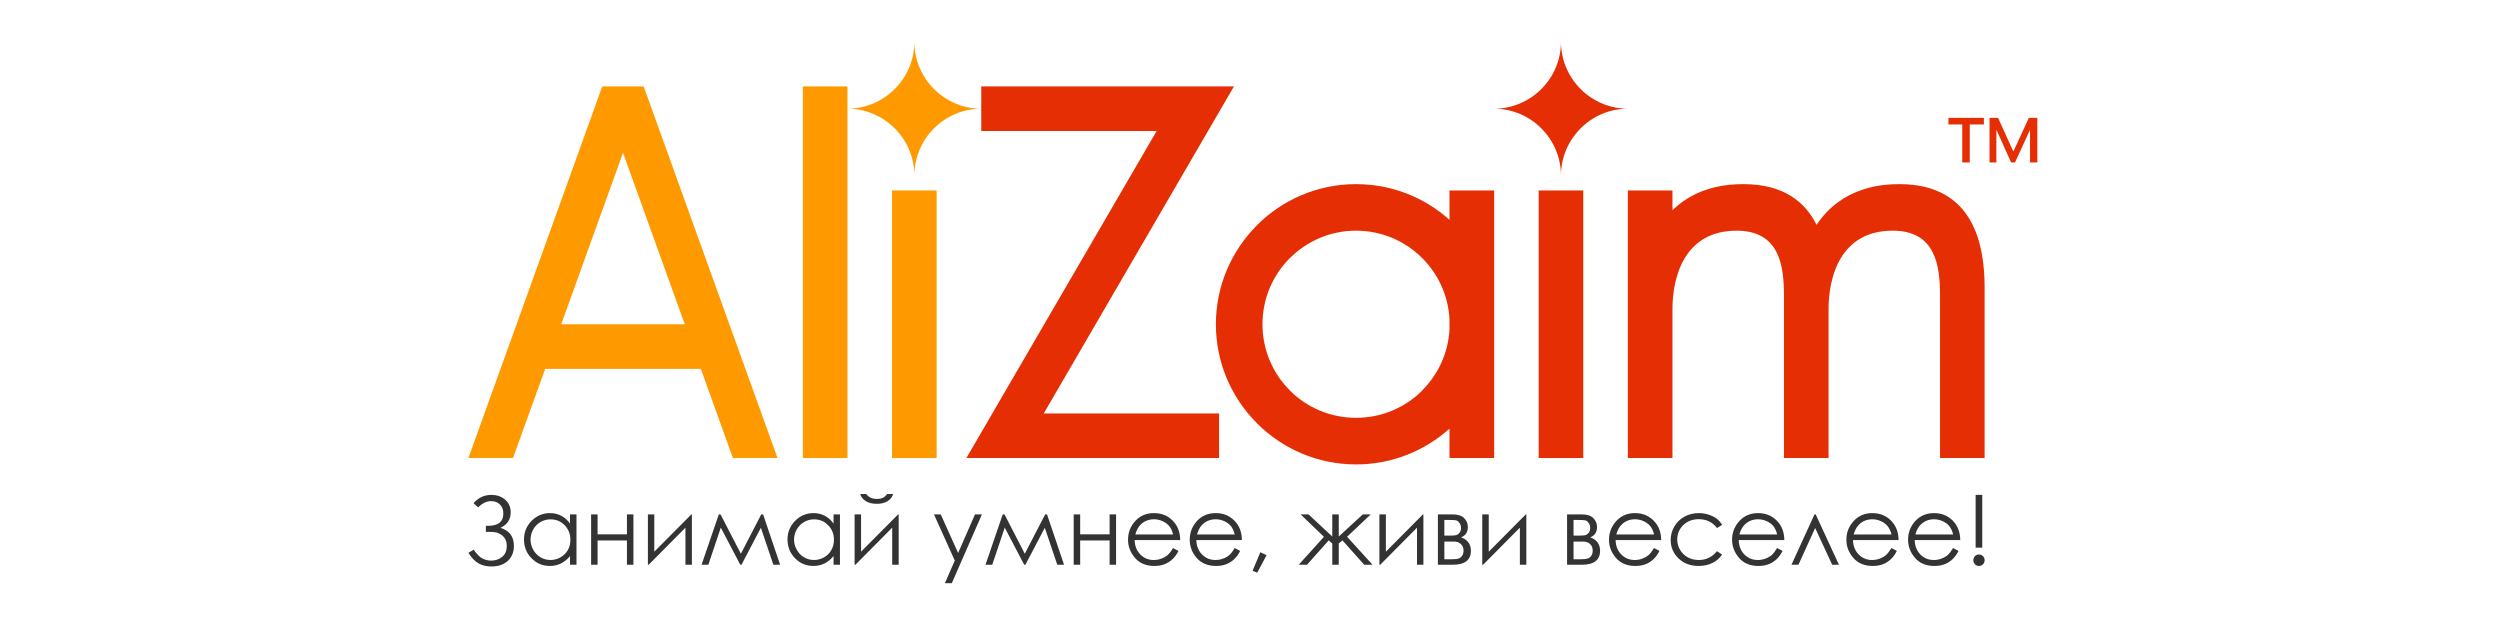 <svg width="200" height="50" viewBox="0 0 200 50" fill="none" xmlns="http://www.w3.org/2000/svg">
<path fill-rule="evenodd" clip-rule="evenodd" d="M64.23 6.913H67.797V36.642H64.23V6.913Z" fill="#FF9900"/>
<path fill-rule="evenodd" clip-rule="evenodd" d="M51.493 6.913H48.181L37.473 36.642H41.04L43.615 29.507H56.066L58.634 36.642H62.202L51.493 6.913ZM44.899 25.94L49.84 12.222L54.781 25.94H44.899Z" fill="#FF9900"/>
<path fill-rule="evenodd" clip-rule="evenodd" d="M98.716 6.913C93.644 15.635 88.572 24.358 83.5 33.075H97.527V36.642H77.311L92.532 10.48H78.5V6.913H98.716Z" fill="#E62E04"/>
<path fill-rule="evenodd" clip-rule="evenodd" d="M71.365 15.237H74.932V36.642H71.365V15.237Z" fill="#FF9900"/>
<path fill-rule="evenodd" clip-rule="evenodd" d="M73.148 3.345C73.148 6.288 75.556 8.696 78.5 8.696C75.556 8.696 73.148 11.104 73.148 14.048C73.148 11.104 70.74 8.696 67.797 8.696C70.74 8.696 73.148 6.288 73.148 3.345Z" fill="#FF9900"/>
<path fill-rule="evenodd" clip-rule="evenodd" d="M124.878 3.345C124.878 6.288 127.286 8.696 130.229 8.696C127.286 8.696 124.878 11.104 124.878 14.048C124.878 11.104 122.47 8.696 119.527 8.696C122.47 8.696 124.878 6.288 124.878 3.345Z" fill="#E62E04"/>
<path d="M108.485 14.731C111.357 14.731 113.973 15.808 115.959 17.585V15.237H119.533V36.642H115.959V34.294C113.973 36.071 111.351 37.154 108.485 37.154C105.399 37.154 102.599 35.899 100.565 33.871L100.559 33.86C98.526 31.832 97.271 29.026 97.271 25.94C97.271 22.854 98.532 20.047 100.559 18.02V18.014C102.587 15.986 105.387 14.731 108.485 14.731ZM115.959 26.338V25.547C115.864 23.639 115.044 21.914 113.777 20.648C112.421 19.292 110.554 18.454 108.485 18.454C106.416 18.454 104.549 19.292 103.193 20.648H103.187C101.838 21.997 100.999 23.87 100.999 25.94C100.999 28.015 101.838 29.888 103.187 31.231L103.193 31.243C104.543 32.593 106.41 33.425 108.485 33.425C110.56 33.425 112.427 32.593 113.777 31.243V31.231C115.044 29.965 115.864 28.247 115.959 26.338Z" fill="#E62E04"/>
<path d="M145.326 17.99C147.354 14.928 150.588 14.731 151.968 14.731C158.068 14.731 158.752 19.869 158.77 22.931V24.988V36.642H155.202V24.988V23.65C155.202 21.224 154.84 18.454 151.415 18.454C147.235 18.454 146.284 22.152 146.284 24.733V24.988V36.642H142.716V24.988V23.65C142.716 21.224 142.353 18.454 138.928 18.454C134.748 18.454 133.797 22.152 133.797 24.733V24.988V36.642H130.229V15.237H133.797V16.819C135.771 14.874 138.304 14.731 139.481 14.731C142.716 14.731 144.428 16.176 145.326 17.99Z" fill="#E62E04"/>
<path fill-rule="evenodd" clip-rule="evenodd" d="M123.094 15.237H126.662V36.642H123.094V15.237Z" fill="#E62E04"/>
<path d="M37.883 40.258C38.269 39.812 38.739 39.592 39.304 39.592C39.756 39.592 40.124 39.722 40.416 39.978C40.707 40.234 40.856 40.567 40.856 40.977C40.856 41.56 40.582 41.976 40.035 42.226C40.755 42.446 41.112 42.927 41.112 43.67C41.112 44.164 40.951 44.562 40.63 44.866C40.309 45.163 39.869 45.318 39.31 45.318C38.917 45.318 38.579 45.234 38.287 45.074C38.002 44.913 37.728 44.628 37.473 44.224L37.895 43.974C38.151 44.342 38.388 44.58 38.608 44.687C38.828 44.794 39.054 44.848 39.292 44.848C39.643 44.848 39.934 44.747 40.178 44.545C40.422 44.348 40.541 44.051 40.541 43.665C40.541 43.456 40.499 43.278 40.422 43.13C40.333 42.975 40.22 42.856 40.071 42.761C39.916 42.666 39.774 42.606 39.637 42.582C39.5 42.559 39.28 42.547 38.965 42.547H38.87V42.065H39.054C39.863 42.065 40.267 41.738 40.267 41.084C40.267 40.781 40.178 40.537 39.994 40.359C39.809 40.18 39.578 40.091 39.292 40.091C38.923 40.091 38.579 40.258 38.258 40.59L37.883 40.258ZM46.118 41.15V45.181H45.601V44.485C45.381 44.753 45.137 44.949 44.869 45.08C44.602 45.211 44.304 45.276 43.983 45.276C43.413 45.276 42.925 45.074 42.521 44.658C42.116 44.247 41.92 43.742 41.92 43.153C41.92 42.577 42.122 42.077 42.527 41.667C42.937 41.257 43.425 41.048 44.001 41.048C44.328 41.048 44.626 41.12 44.893 41.257C45.161 41.399 45.399 41.607 45.601 41.887V41.15H46.118ZM44.037 41.548C43.752 41.548 43.484 41.619 43.24 41.762C42.996 41.905 42.8 42.101 42.657 42.356C42.515 42.612 42.444 42.886 42.444 43.171C42.444 43.45 42.515 43.724 42.657 43.98C42.806 44.241 43.002 44.444 43.246 44.586C43.49 44.729 43.752 44.8 44.037 44.8C44.316 44.8 44.59 44.729 44.84 44.586C45.095 44.444 45.292 44.247 45.428 44.004C45.565 43.766 45.63 43.486 45.63 43.183C45.63 42.719 45.476 42.333 45.173 42.018C44.864 41.702 44.489 41.548 44.037 41.548ZM50.155 43.236H47.807V45.181H47.289V41.15H47.807V42.749H50.155V41.15H50.673V45.181H50.155V43.236ZM52.343 41.15V44.134L55.31 41.15H55.352V45.181H54.835V42.214L51.892 45.181H51.832V41.15H52.343ZM60.9 41.15H61.048L62.41 45.181H61.869L60.87 42.22L59.318 45.181H59.223L57.665 42.208L56.666 45.181H56.125L57.505 41.15H57.641L59.27 44.301L60.9 41.15ZM67.196 41.15V45.181H66.685V44.485C66.465 44.753 66.221 44.949 65.954 45.08C65.68 45.211 65.383 45.276 65.068 45.276C64.497 45.276 64.009 45.074 63.605 44.658C63.201 44.247 62.999 43.742 62.999 43.153C62.999 42.577 63.207 42.077 63.611 41.667C64.015 41.257 64.509 41.048 65.08 41.048C65.413 41.048 65.71 41.12 65.978 41.257C66.245 41.399 66.483 41.607 66.685 41.887V41.15H67.196ZM65.121 41.548C64.83 41.548 64.568 41.619 64.325 41.762C64.081 41.905 63.885 42.101 63.742 42.356C63.599 42.612 63.522 42.886 63.522 43.171C63.522 43.45 63.599 43.724 63.742 43.98C63.885 44.241 64.081 44.444 64.331 44.586C64.574 44.729 64.836 44.8 65.115 44.8C65.401 44.8 65.668 44.729 65.924 44.586C66.18 44.444 66.37 44.247 66.507 44.004C66.644 43.766 66.715 43.486 66.715 43.183C66.715 42.719 66.56 42.333 66.251 42.018C65.948 41.702 65.567 41.548 65.121 41.548ZM68.885 41.15V44.134L71.852 41.15H71.894V45.181H71.376V42.214L68.433 45.181H68.368V41.15H68.885ZM68.82 39.52H69.301C69.391 39.651 69.504 39.746 69.646 39.812C69.783 39.877 69.955 39.913 70.146 39.913C70.348 39.913 70.508 39.883 70.627 39.824C70.752 39.764 70.865 39.669 70.972 39.52H71.448C71.388 39.746 71.252 39.931 71.032 40.079C70.806 40.228 70.508 40.305 70.146 40.305C69.783 40.305 69.486 40.234 69.254 40.085C69.028 39.937 68.879 39.752 68.82 39.52ZM74.718 41.15H75.259L76.65 44.241L78 41.15H78.553L76.145 46.655H75.592L76.383 44.848L74.718 41.15ZM83.613 41.15H83.762L85.124 45.181H84.582L83.584 42.22L82.032 45.181H81.936L80.379 42.208L79.38 45.181H78.839L80.218 41.15H80.361L81.984 44.301L83.613 41.15ZM88.768 43.236H86.414V45.181H85.896V41.15H86.414V42.749H88.768V41.15H89.286V45.181H88.768V43.236ZM93.84 43.843L94.28 44.075C94.138 44.354 93.971 44.58 93.781 44.753C93.591 44.925 93.382 45.056 93.144 45.145C92.913 45.234 92.645 45.276 92.348 45.276C91.688 45.276 91.171 45.062 90.802 44.634C90.427 44.2 90.243 43.718 90.243 43.177C90.243 42.666 90.397 42.208 90.713 41.809C91.111 41.304 91.646 41.048 92.318 41.048C93.008 41.048 93.561 41.31 93.971 41.827C94.262 42.196 94.411 42.654 94.417 43.207H90.772C90.784 43.67 90.933 44.057 91.224 44.354C91.515 44.652 91.872 44.8 92.3 44.8C92.508 44.8 92.71 44.765 92.901 44.693C93.097 44.622 93.263 44.527 93.4 44.414C93.537 44.295 93.686 44.105 93.84 43.843ZM93.846 42.755C93.781 42.481 93.68 42.261 93.543 42.095C93.412 41.928 93.234 41.798 93.014 41.697C92.794 41.595 92.568 41.542 92.324 41.542C91.926 41.542 91.587 41.667 91.301 41.922C91.087 42.107 90.933 42.386 90.826 42.755H93.846ZM98.775 43.843L99.215 44.075C99.073 44.354 98.906 44.58 98.716 44.753C98.526 44.925 98.317 45.056 98.08 45.145C97.842 45.234 97.58 45.276 97.283 45.276C96.623 45.276 96.106 45.062 95.731 44.634C95.362 44.2 95.178 43.718 95.178 43.177C95.178 42.666 95.333 42.208 95.648 41.809C96.046 41.304 96.581 41.048 97.253 41.048C97.943 41.048 98.496 41.31 98.906 41.827C99.198 42.196 99.346 42.654 99.352 43.207H95.707C95.719 43.67 95.868 44.057 96.159 44.354C96.451 44.652 96.807 44.8 97.235 44.8C97.444 44.8 97.64 44.765 97.836 44.693C98.032 44.622 98.199 44.527 98.335 44.414C98.472 44.295 98.621 44.105 98.775 43.843ZM98.781 42.755C98.71 42.481 98.609 42.261 98.478 42.095C98.347 41.928 98.169 41.798 97.949 41.697C97.729 41.595 97.503 41.542 97.259 41.542C96.861 41.542 96.522 41.667 96.236 41.922C96.022 42.107 95.868 42.386 95.761 42.755H98.781ZM100.827 44.176L101.326 44.414L100.577 45.817L100.208 45.662L100.827 44.176ZM106.582 41.15H107.1V42.921L109.026 41.15H109.662L107.766 42.939L109.805 45.181H109.139L107.397 43.23L107.1 43.48V45.181H106.582V43.48L106.297 43.23L104.561 45.181H103.895L105.916 42.945L104.049 41.15H104.68L106.582 42.921V41.15ZM110.869 41.15V44.134L113.836 41.15H113.872V45.181H113.361V42.214L110.418 45.181H110.352V41.15H110.869ZM116.203 45.181H115.032V41.15H116.185C116.625 41.15 116.946 41.251 117.136 41.453C117.333 41.655 117.428 41.887 117.428 42.16C117.428 42.571 117.249 42.844 116.887 42.987C117.41 43.177 117.672 43.534 117.672 44.063C117.672 44.806 117.184 45.181 116.203 45.181ZM115.549 41.595V42.85H115.888C116.197 42.85 116.399 42.838 116.488 42.814C116.583 42.785 116.673 42.725 116.756 42.63C116.839 42.529 116.881 42.404 116.881 42.243C116.881 42.077 116.839 41.934 116.75 41.827C116.667 41.708 116.572 41.643 116.476 41.625C116.381 41.607 116.185 41.595 115.888 41.595H115.549ZM115.549 43.326V44.741H116.102C116.369 44.741 116.56 44.723 116.667 44.687C116.78 44.658 116.881 44.586 116.958 44.473C117.041 44.36 117.083 44.224 117.083 44.051C117.083 43.831 117.012 43.653 116.869 43.522C116.732 43.391 116.548 43.326 116.322 43.326H115.549ZM119.099 41.15V44.134L122.066 41.15H122.107V45.181H121.59V42.214L118.647 45.181H118.581V41.15H119.099ZM126.537 45.181H125.366V41.15H126.519C126.959 41.15 127.28 41.251 127.47 41.453C127.667 41.655 127.762 41.887 127.762 42.16C127.762 42.571 127.583 42.844 127.221 42.987C127.744 43.177 128.006 43.534 128.006 44.063C128.006 44.806 127.518 45.181 126.537 45.181ZM125.883 41.595V42.85H126.222C126.531 42.85 126.733 42.838 126.822 42.814C126.918 42.785 127.007 42.725 127.09 42.63C127.173 42.529 127.215 42.404 127.215 42.243C127.215 42.077 127.173 41.934 127.084 41.827C127.001 41.708 126.906 41.643 126.81 41.625C126.715 41.607 126.519 41.595 126.222 41.595H125.883ZM125.883 43.326V44.741H126.436C126.703 44.741 126.888 44.723 127.001 44.687C127.114 44.658 127.215 44.586 127.292 44.473C127.375 44.36 127.417 44.224 127.417 44.051C127.417 43.831 127.346 43.653 127.203 43.522C127.066 43.391 126.882 43.326 126.656 43.326H125.883ZM132.322 43.843L132.756 44.075C132.614 44.354 132.447 44.58 132.263 44.753C132.073 44.925 131.859 45.056 131.627 45.145C131.389 45.234 131.121 45.276 130.824 45.276C130.164 45.276 129.647 45.062 129.278 44.634C128.903 44.2 128.719 43.718 128.719 43.177C128.719 42.666 128.88 42.208 129.195 41.809C129.593 41.304 130.128 41.048 130.794 41.048C131.484 41.048 132.037 41.31 132.447 41.827C132.739 42.196 132.893 42.654 132.893 43.207H129.248C129.26 43.67 129.409 44.057 129.7 44.354C129.992 44.652 130.354 44.8 130.776 44.8C130.985 44.8 131.187 44.765 131.383 44.693C131.573 44.622 131.74 44.527 131.876 44.414C132.013 44.295 132.162 44.105 132.322 43.843ZM132.328 42.755C132.257 42.481 132.156 42.261 132.025 42.095C131.888 41.928 131.71 41.798 131.496 41.697C131.276 41.595 131.044 41.542 130.806 41.542C130.408 41.542 130.063 41.667 129.778 41.922C129.569 42.107 129.409 42.386 129.302 42.755H132.328ZM137.769 41.988L137.359 42.243C137.002 41.768 136.514 41.536 135.896 41.536C135.402 41.536 134.992 41.691 134.665 42.006C134.344 42.321 134.178 42.707 134.178 43.159C134.178 43.45 134.255 43.724 134.403 43.986C134.552 44.241 134.76 44.444 135.022 44.586C135.283 44.729 135.575 44.8 135.902 44.8C136.496 44.8 136.978 44.562 137.359 44.093L137.769 44.366C137.579 44.652 137.317 44.878 136.99 45.038C136.663 45.199 136.294 45.276 135.878 45.276C135.236 45.276 134.707 45.074 134.285 44.675C133.862 44.265 133.654 43.778 133.654 43.195C133.654 42.808 133.755 42.446 133.952 42.113C134.148 41.78 134.415 41.518 134.76 41.328C135.105 41.144 135.492 41.048 135.92 41.048C136.187 41.048 136.443 41.09 136.693 41.173C136.942 41.251 137.15 41.358 137.329 41.488C137.501 41.619 137.65 41.786 137.769 41.988ZM142.169 43.843L142.609 44.075C142.46 44.354 142.3 44.58 142.109 44.753C141.919 44.925 141.711 45.056 141.473 45.145C141.235 45.234 140.968 45.276 140.67 45.276C140.01 45.276 139.499 45.062 139.125 44.634C138.756 44.2 138.566 43.718 138.566 43.177C138.566 42.666 138.726 42.208 139.041 41.809C139.44 41.304 139.975 41.048 140.647 41.048C141.336 41.048 141.883 41.31 142.3 41.827C142.591 42.196 142.74 42.654 142.746 43.207H139.101C139.107 43.67 139.261 44.057 139.547 44.354C139.838 44.652 140.201 44.8 140.629 44.8C140.831 44.8 141.033 44.765 141.229 44.693C141.426 44.622 141.592 44.527 141.729 44.414C141.866 44.295 142.008 44.105 142.169 43.843ZM142.175 42.755C142.103 42.481 142.002 42.261 141.872 42.095C141.735 41.928 141.562 41.798 141.342 41.697C141.122 41.595 140.89 41.542 140.653 41.542C140.254 41.542 139.909 41.667 139.624 41.922C139.416 42.107 139.255 42.386 139.148 42.755H142.175ZM147.116 45.181H146.575L145.213 42.238L143.875 45.181H143.316L145.16 41.15H145.255L147.116 45.181ZM151.314 43.843L151.748 44.075C151.605 44.354 151.439 44.58 151.248 44.753C151.064 44.925 150.85 45.056 150.618 45.145C150.38 45.234 150.113 45.276 149.815 45.276C149.155 45.276 148.638 45.062 148.269 44.634C147.895 44.2 147.71 43.718 147.71 43.177C147.71 42.666 147.865 42.208 148.186 41.809C148.585 41.304 149.12 41.048 149.786 41.048C150.475 41.048 151.028 41.31 151.439 41.827C151.73 42.196 151.879 42.654 151.885 43.207H148.24C148.252 43.67 148.4 44.057 148.692 44.354C148.983 44.652 149.34 44.8 149.768 44.8C149.976 44.8 150.178 44.765 150.368 44.693C150.565 44.622 150.731 44.527 150.868 44.414C151.005 44.295 151.153 44.105 151.314 43.843ZM151.32 42.755C151.248 42.481 151.147 42.261 151.01 42.095C150.88 41.928 150.701 41.798 150.481 41.697C150.267 41.595 150.035 41.542 149.792 41.542C149.393 41.542 149.054 41.667 148.769 41.922C148.561 42.107 148.4 42.386 148.293 42.755H151.32ZM156.249 43.843L156.683 44.075C156.54 44.354 156.374 44.58 156.183 44.753C155.999 44.925 155.785 45.056 155.553 45.145C155.315 45.234 155.048 45.276 154.75 45.276C154.09 45.276 153.573 45.062 153.205 44.634C152.83 44.2 152.646 43.718 152.646 43.177C152.646 42.666 152.8 42.208 153.115 41.809C153.514 41.304 154.055 41.048 154.721 41.048C155.41 41.048 155.963 41.31 156.374 41.827C156.665 42.196 156.814 42.654 156.82 43.207H153.175C153.187 43.67 153.335 44.057 153.627 44.354C153.918 44.652 154.275 44.8 154.703 44.8C154.911 44.8 155.113 44.765 155.303 44.693C155.5 44.622 155.666 44.527 155.803 44.414C155.94 44.295 156.088 44.105 156.249 43.843ZM156.249 42.755C156.183 42.481 156.082 42.261 155.946 42.095C155.815 41.928 155.636 41.798 155.416 41.697C155.202 41.595 154.97 41.542 154.727 41.542C154.328 41.542 153.989 41.667 153.704 41.922C153.49 42.107 153.335 42.386 153.228 42.755H156.249ZM158.58 39.592V43.813H158.05V39.592H158.58ZM158.318 44.36C158.443 44.36 158.55 44.402 158.639 44.491C158.728 44.58 158.77 44.687 158.77 44.818C158.77 44.943 158.728 45.05 158.639 45.145C158.55 45.234 158.443 45.276 158.318 45.276C158.193 45.276 158.086 45.234 157.997 45.145C157.914 45.05 157.866 44.943 157.866 44.818C157.866 44.687 157.914 44.58 157.997 44.491C158.086 44.402 158.193 44.36 158.318 44.36Z" fill="#333333"/>
<path d="M162.986 12.995H162.403V10.421H162.385L161.202 12.995H160.887L159.733 10.421H159.71V12.995H159.162V9.428H159.846L161.059 12.103H161.077L162.308 9.428H162.986V12.995ZM158.711 9.957H157.581V12.995H156.98V9.957H155.874V9.428H158.711V9.957Z" fill="#E62E04"/>
</svg>
